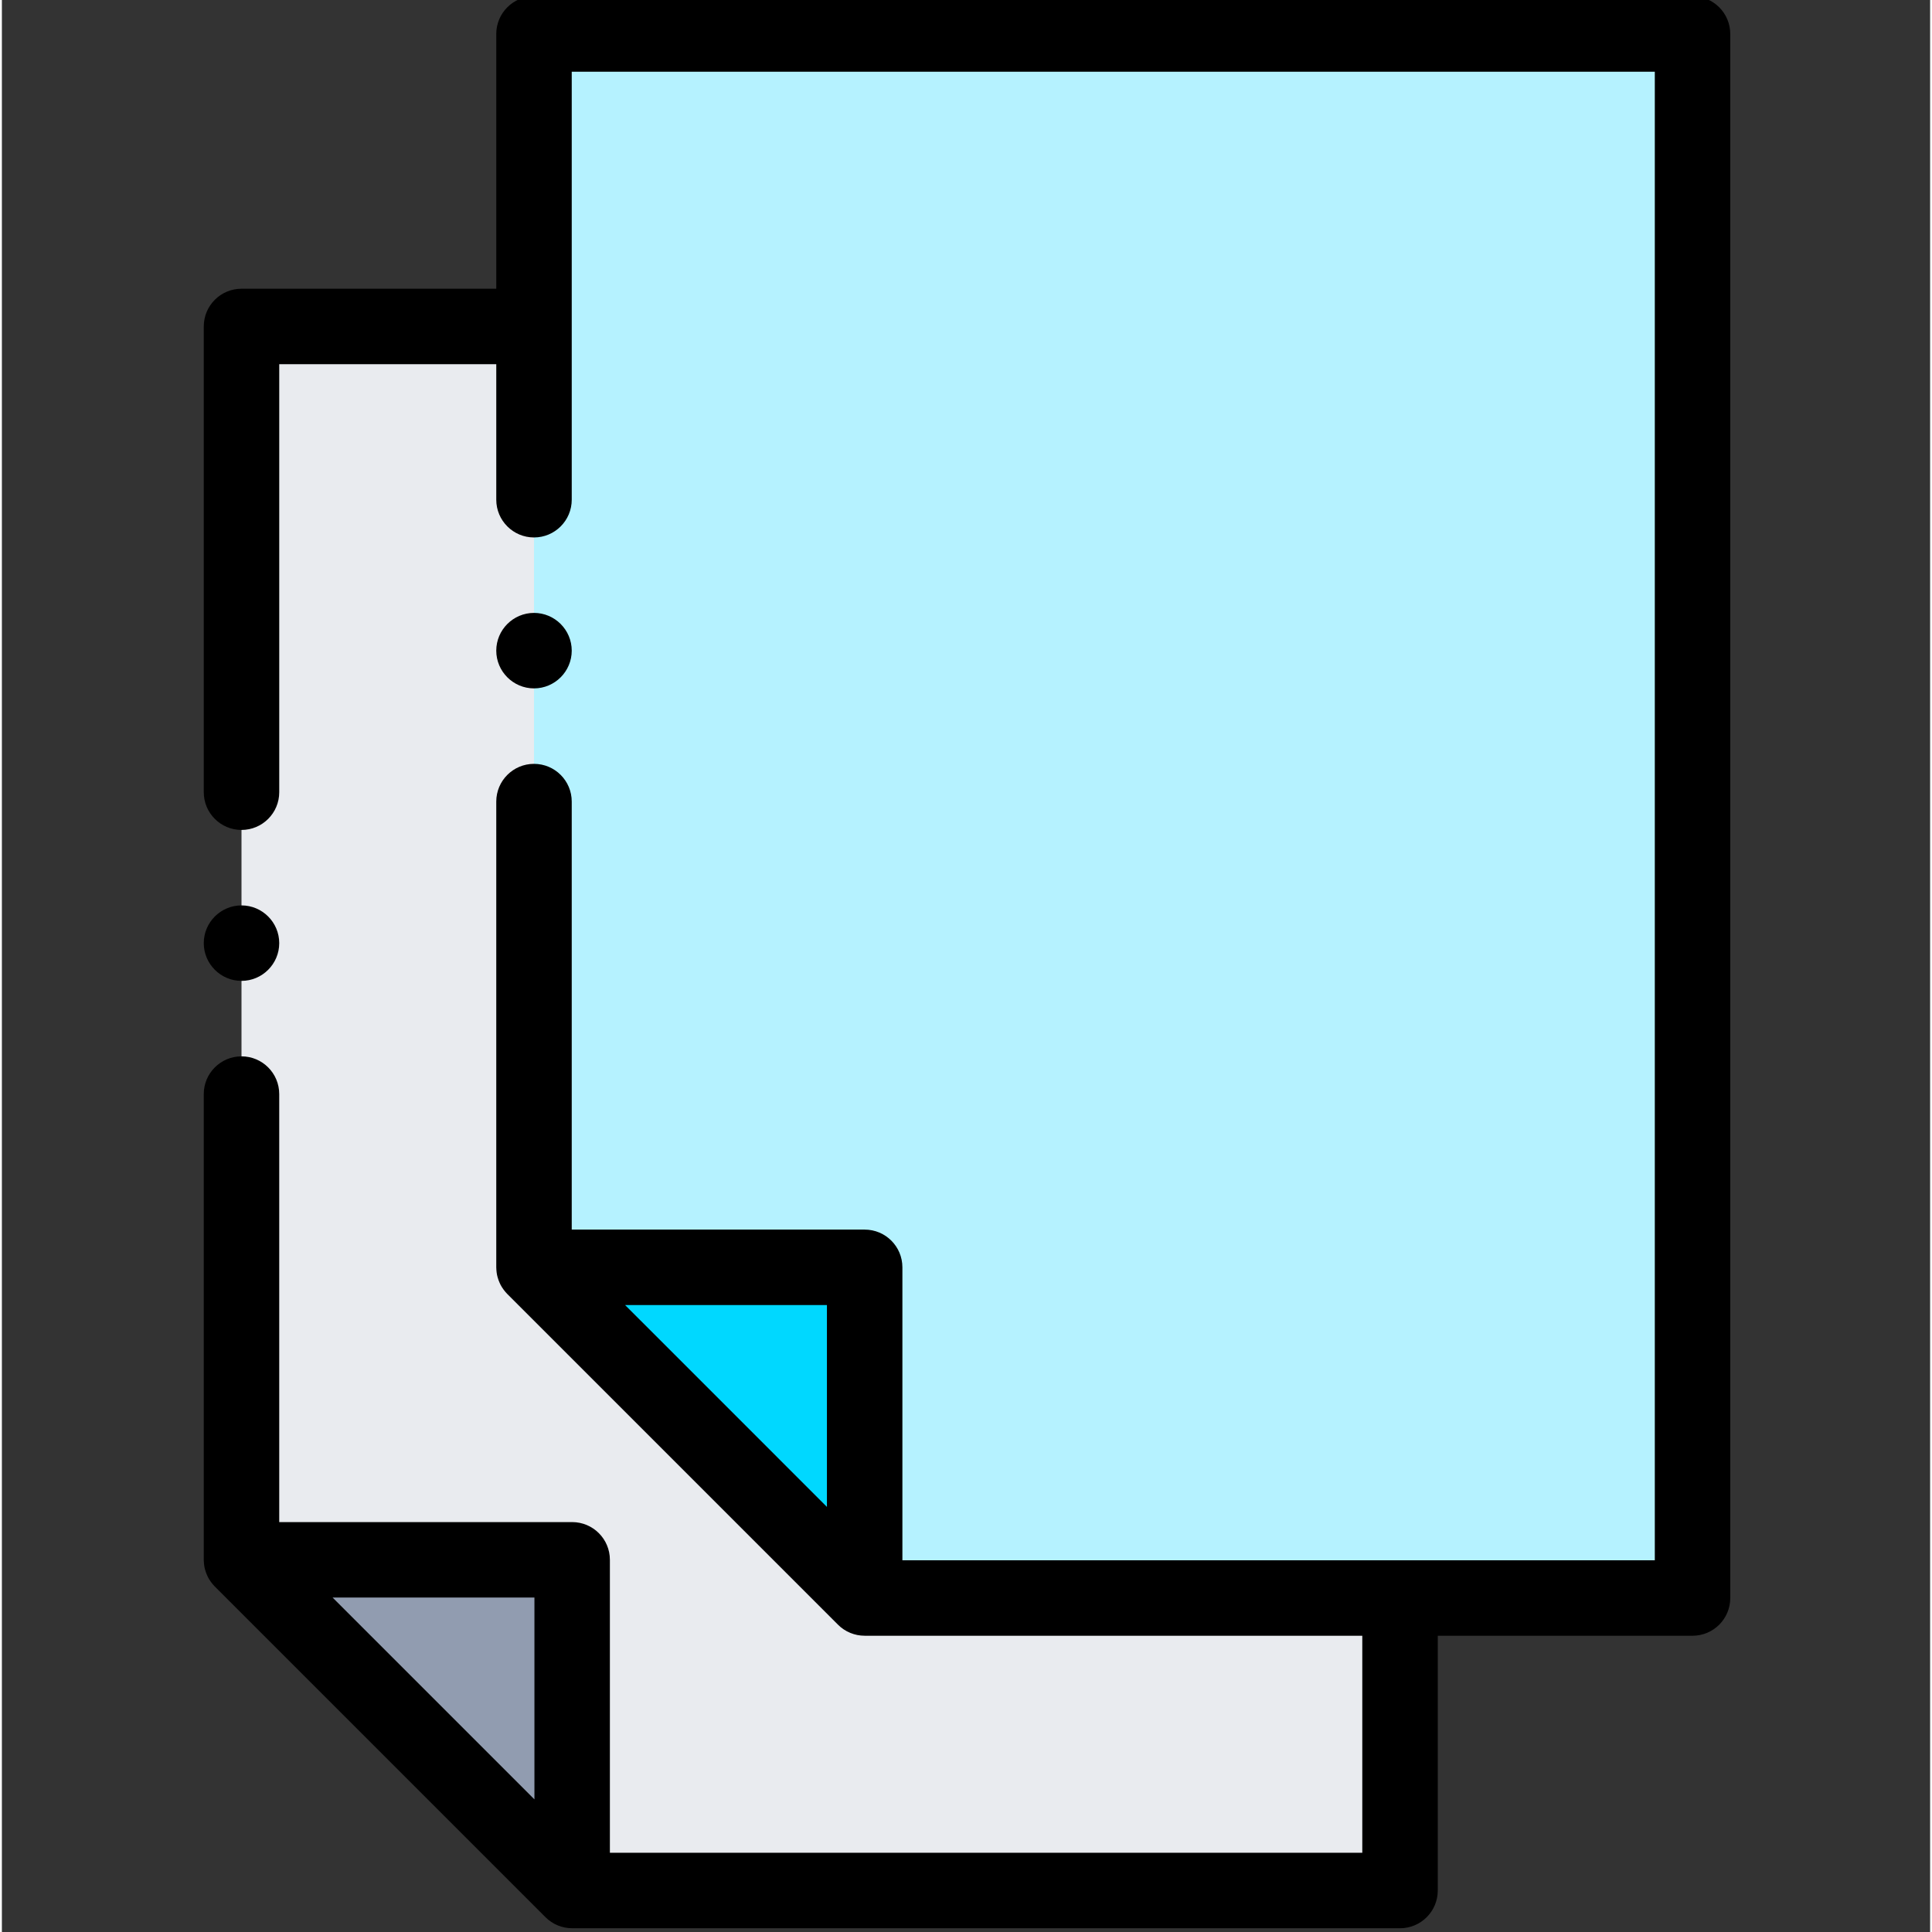 <svg height="511pt" viewBox="-53 1 511 511.999" width="511pt" xmlns="http://www.w3.org/2000/svg"><rect x="-53" y="1" width="511" height="511.999" fill="#333333" stroke="none"/><g fill-rule="evenodd"><path d="m317.527 502h-219.398l-87.629-87.633v-326.852h307.027zm0 0" fill="#e9ebef"/><path d="m395.039 424.484h-219.395l-87.629-87.629v-326.855h307.023zm0 0" fill="#b5f2ff"/><path d="m98.129 502v-87.633h-87.629zm0 0" fill="#919cb0"/><path d="m175.645 424.484v-87.629h-87.629zm0 0" fill="#00d8ff"/><path d="m395.039 0h-307.023c-5.523 0-10 4.477-10 10v67.516h-67.516c-5.523 0-10 4.477-10 10v123.426c0 5.523 4.477 10 10 10s10-4.477 10-10v-113.426h57.516v35.914c0 5.52 4.477 10 10 10s10-4.48 10-10v-113.43h287.023v394.484h-199.395v-77.629c0-5.523-4.477-10-10-10h-77.629v-113.426c0-5.523-4.477-10-10-10s-10 4.477-10 10v123.426c0 .113.012.227.016.34.004.109.008.219.016.328.031.43.078.859.16 1.277v.008c.086.422.207.836.344 1.246.035.102.07.203.109.305.145.387.309.766.496 1.129.012.023.02.043.031.066.203.379.438.742.691 1.098.062.09.129.176.199.266.262.348.543.684.855.996.004.004.008.008.008.012l87.633 87.629c.145.148.301.277.453.414.094.082.184.172.281.254.188.152.383.289.578.426.074.051.141.109.215.16.195.129.402.246.609.363.078.043.152.098.23.137.191.102.391.188.59.277.098.047.195.098.297.141.18.074.363.133.547.195.125.043.25.094.375.133.168.051.34.086.508.129.148.035.293.078.441.109.176.031.352.051.523.078.148.02.293.051.441.062.289.031.574.039.863.043.039 0 .078.008.113.008h131.883v57.516h-199.395v-77.633c0-5.52-4.477-10-10-10h-77.629v-113.426c0-5.523-4.477-10-10-10s-10 4.477-10 10v123.426c0 .117.012.23.016.344.004.109.012.219.02.328.027.43.074.859.156 1.277v.004c.086.426.207.84.348 1.25.031.102.07.203.105.305.145.387.309.766.5 1.133.012.02.02.039.027.059.203.383.441.746.691 1.098.062.09.129.18.195.266.27.352.555.691.867 1.008l87.633 87.633c.234.234.48.457.738.668.141.113.289.215.434.32.117.086.234.184.359.266.168.109.34.207.512.309.113.062.219.133.328.195.172.09.352.164.523.246.121.055.242.117.363.168.164.07.336.121.5.18.141.051.277.105.422.148.156.047.32.082.48.121.156.039.309.086.465.117.164.031.332.051.5.074.156.023.312.051.469.066.281.031.566.039.852.043.043 0 .082.008.125.008h219.395c5.523 0 10-4.477 10-10v-67.516h67.516c5.523 0 10-4.477 10-10v-414.484c0-5.523-4.477-10-10-10zm-306.91 477.855-53.488-53.488h53.488zm77.516-131v53.488l-40.371-40.375-13.117-13.113zm0 0"/><path d="m10.5 260.941c5.508 0 10-4.492 10-10 0-5.508-4.492-10-10-10s-10 4.492-10 10c0 5.508 4.492 10 10 10zm0 0"/><path d="m88.016 183.43c5.508 0 10-4.492 10-10 0-5.512-4.492-10.004-10-10.004s-10 4.492-10 10.004c0 5.508 4.492 10 10 10zm0 0"/></g></svg>